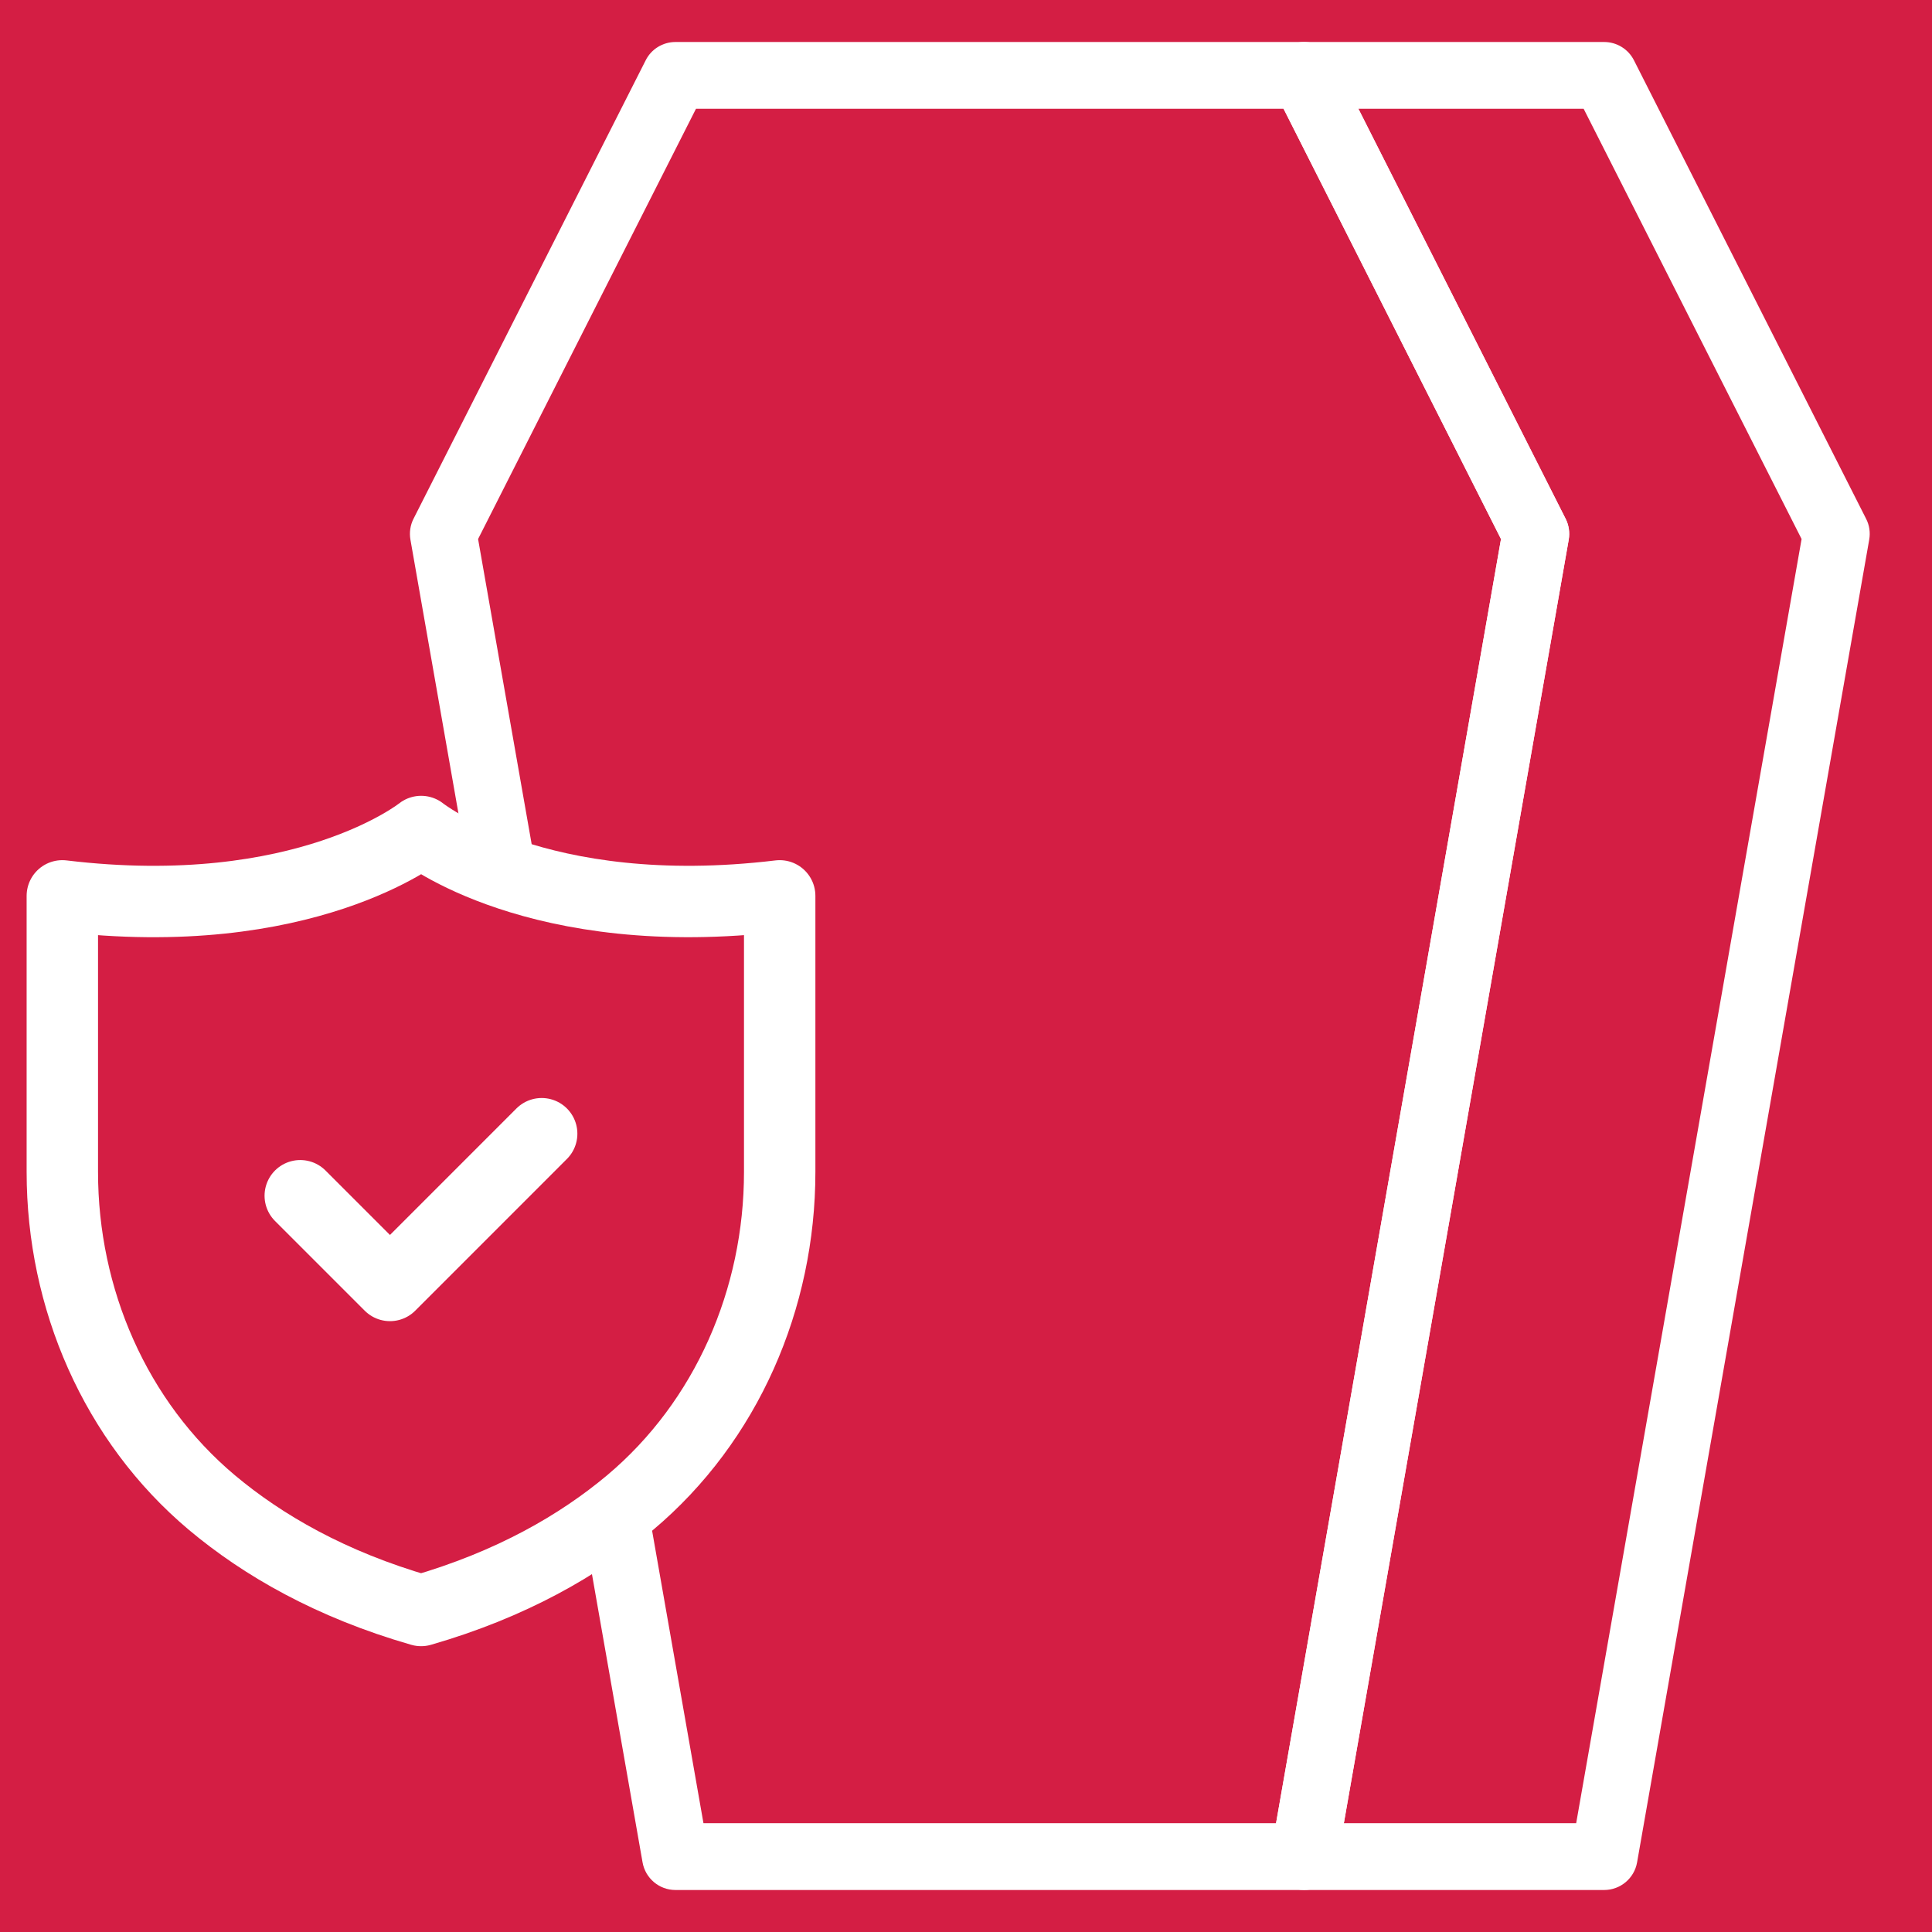 <?xml version="1.0" encoding="utf-8"?>
<!-- Generator: Adobe Illustrator 16.0.0, SVG Export Plug-In . SVG Version: 6.00 Build 0)  -->
<!DOCTYPE svg PUBLIC "-//W3C//DTD SVG 1.1//EN" "http://www.w3.org/Graphics/SVG/1.1/DTD/svg11.dtd">
<svg version="1.1" id="Calque_1" xmlns="http://www.w3.org/2000/svg" xmlns:xlink="http://www.w3.org/1999/xlink" x="0px" y="0px"
	 width="46px" height="46px" viewBox="0 0 46 46" enable-background="new 0 0 46 46" xml:space="preserve">
<rect x="-9" y="-17" fill="#D41E44" width="248" height="75"/>
<g>
	<g>
		<g>
			<g>
				<g>
					<path fill="#FFFFFF" d="M15.23,34.758l1.519,8.651h13.633l5.356-30.575L30.562,2.59H16.571l-5.188,10.244l1.408,8.019
						l-1.542,0.417l-1.477-8.422c-0.029-0.169-0.004-0.344,0.074-0.497l5.528-10.916C15.507,1.169,15.782,1,16.082,1H31.05
						c0.3,0,0.575,0.169,0.71,0.437l5.517,10.917c0.076,0.151,0.102,0.326,0.073,0.495l-5.517,31.494
						C31.766,44.722,31.436,45,31.05,45H16.082c-0.386,0-0.716-0.278-0.783-0.658l-1.423-8.106L15.23,34.758z"/>
				</g>
			</g>
		</g>
		<g>
			<g>
				<g>
					<path fill="#FFFFFF" d="M38.194,45H31.05c-0.235,0-0.458-0.103-0.609-0.284c-0.151-0.18-0.215-0.417-0.174-0.649l5.471-31.232
						L30.34,2.153c-0.125-0.246-0.112-0.54,0.033-0.774C30.518,1.143,30.773,1,31.05,1h7.144c0.3,0,0.575,0.169,0.71,0.436
						l5.527,10.916c0.079,0.153,0.104,0.327,0.074,0.497l-5.527,31.494C38.911,44.722,38.581,45,38.194,45z M31.997,43.409h5.531
						l5.367-30.575L37.706,2.59h-5.363l4.935,9.763c0.076,0.151,0.102,0.326,0.073,0.495L31.997,43.409z"/>
				</g>
			</g>
		</g>
	</g>
	<g>
		
			<path fill="none" stroke="#FFFFFF" stroke-width="1.7" stroke-linecap="round" stroke-linejoin="round" stroke-miterlimit="10" d="
			M18.564,21.33v6.576c0,3.012-1.257,5.933-3.563,7.871c-1.214,1.016-2.829,1.949-4.975,2.568c-2.151-0.619-3.766-1.552-4.979-2.568
			c-2.307-1.938-3.563-4.859-3.563-7.871V21.33c5.773,0.696,8.543-1.532,8.543-1.532S12.792,22.025,18.564,21.33z"/>
		
			<polyline fill="none" stroke="#FFFFFF" stroke-width="1.7" stroke-linecap="round" stroke-linejoin="round" stroke-miterlimit="10" points="
			7.149,28.47 9.285,30.606 12.897,26.993 		"/>
	</g>
</g>
</svg>
